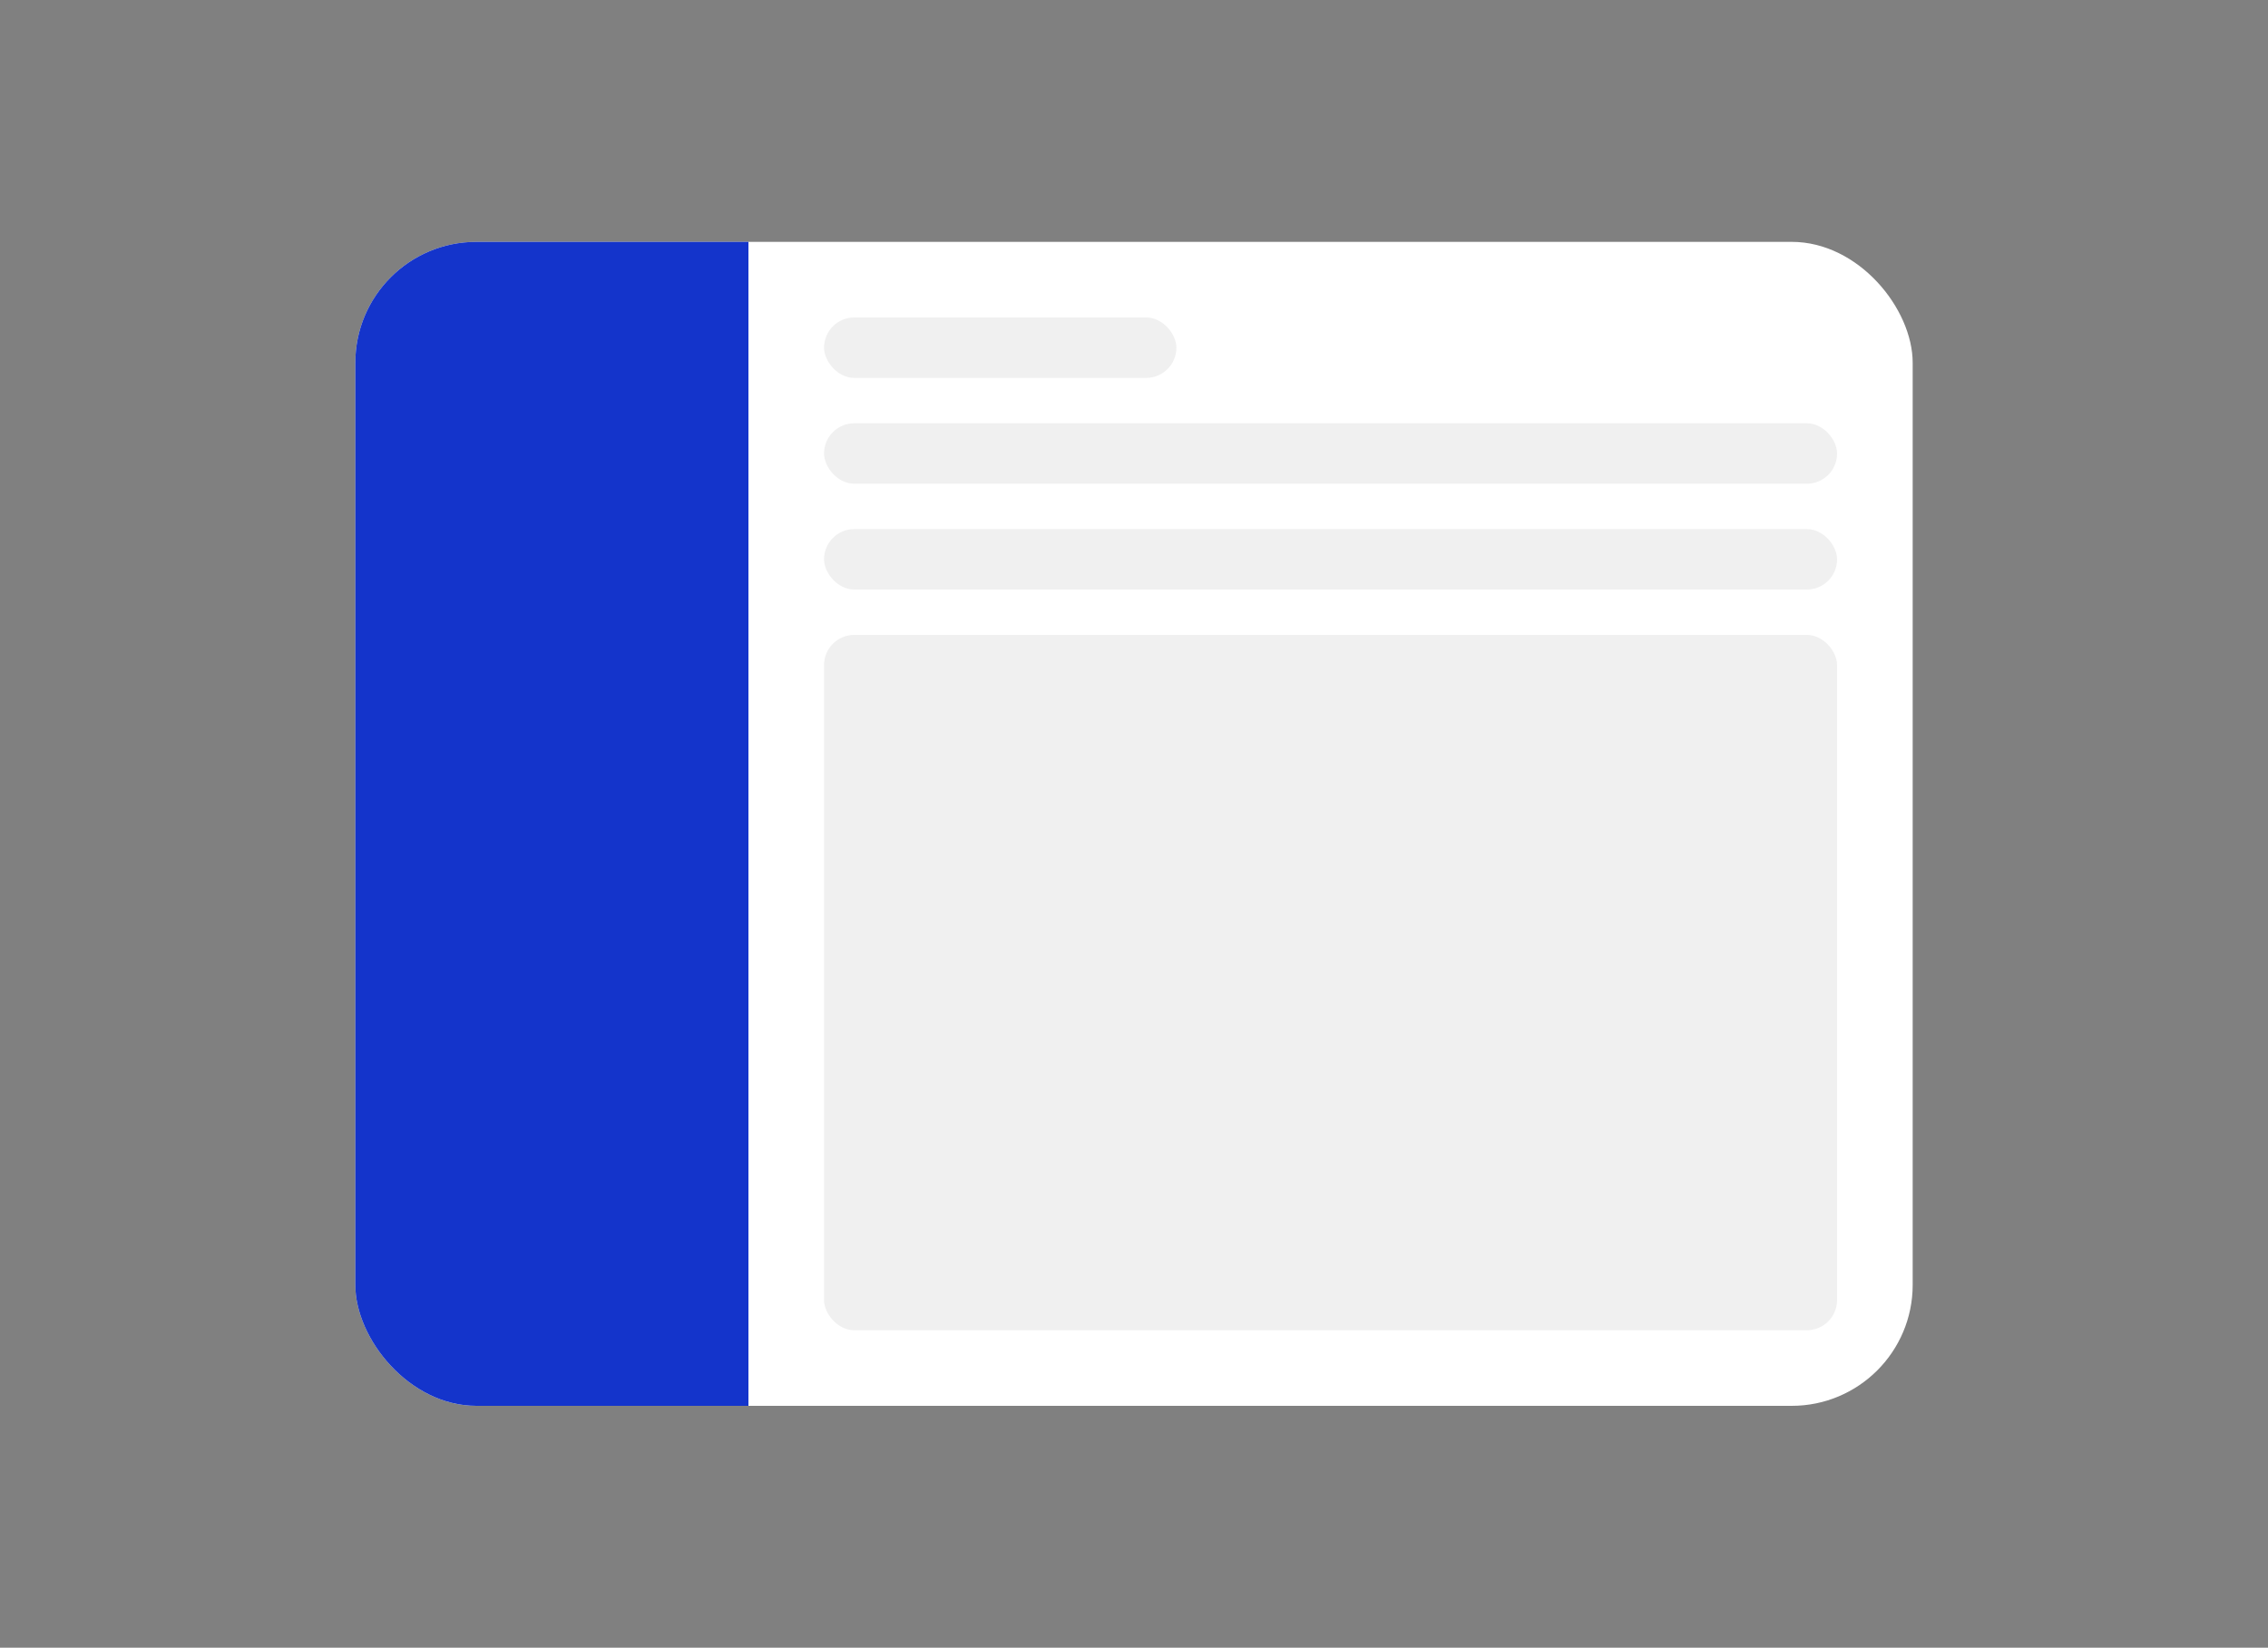 <svg width="300" height="218" viewBox="0 0 300 218" fill="none" xmlns="http://www.w3.org/2000/svg">
<rect x="0" y="0" width="300" height="218" fill="#808080" stroke="none"/>
<g clip-path="url(#clip0_720_9749)">
<rect x="47" y="32" width="206" height="154" rx="16" fill="white"/>
<rect width="52" height="154" transform="translate(47 32)" fill="#1434CB"/>
<rect x="109" y="42" width="46.609" height="8" rx="4" fill="#F0F0F0"/>
<rect x="109" y="56" width="134" height="8" rx="4" fill="#F0F0F0"/>
<rect x="109" y="70" width="134" height="8" rx="4" fill="#F0F0F0"/>
<rect x="109" y="84" width="134" height="92" rx="4" fill="#F0F0F0"/>
</g>
<defs>
<clipPath id="clip0_720_9749">
<rect x="47" y="32" width="206" height="154" rx="16" fill="white"/>
</clipPath>
</defs>
</svg>
